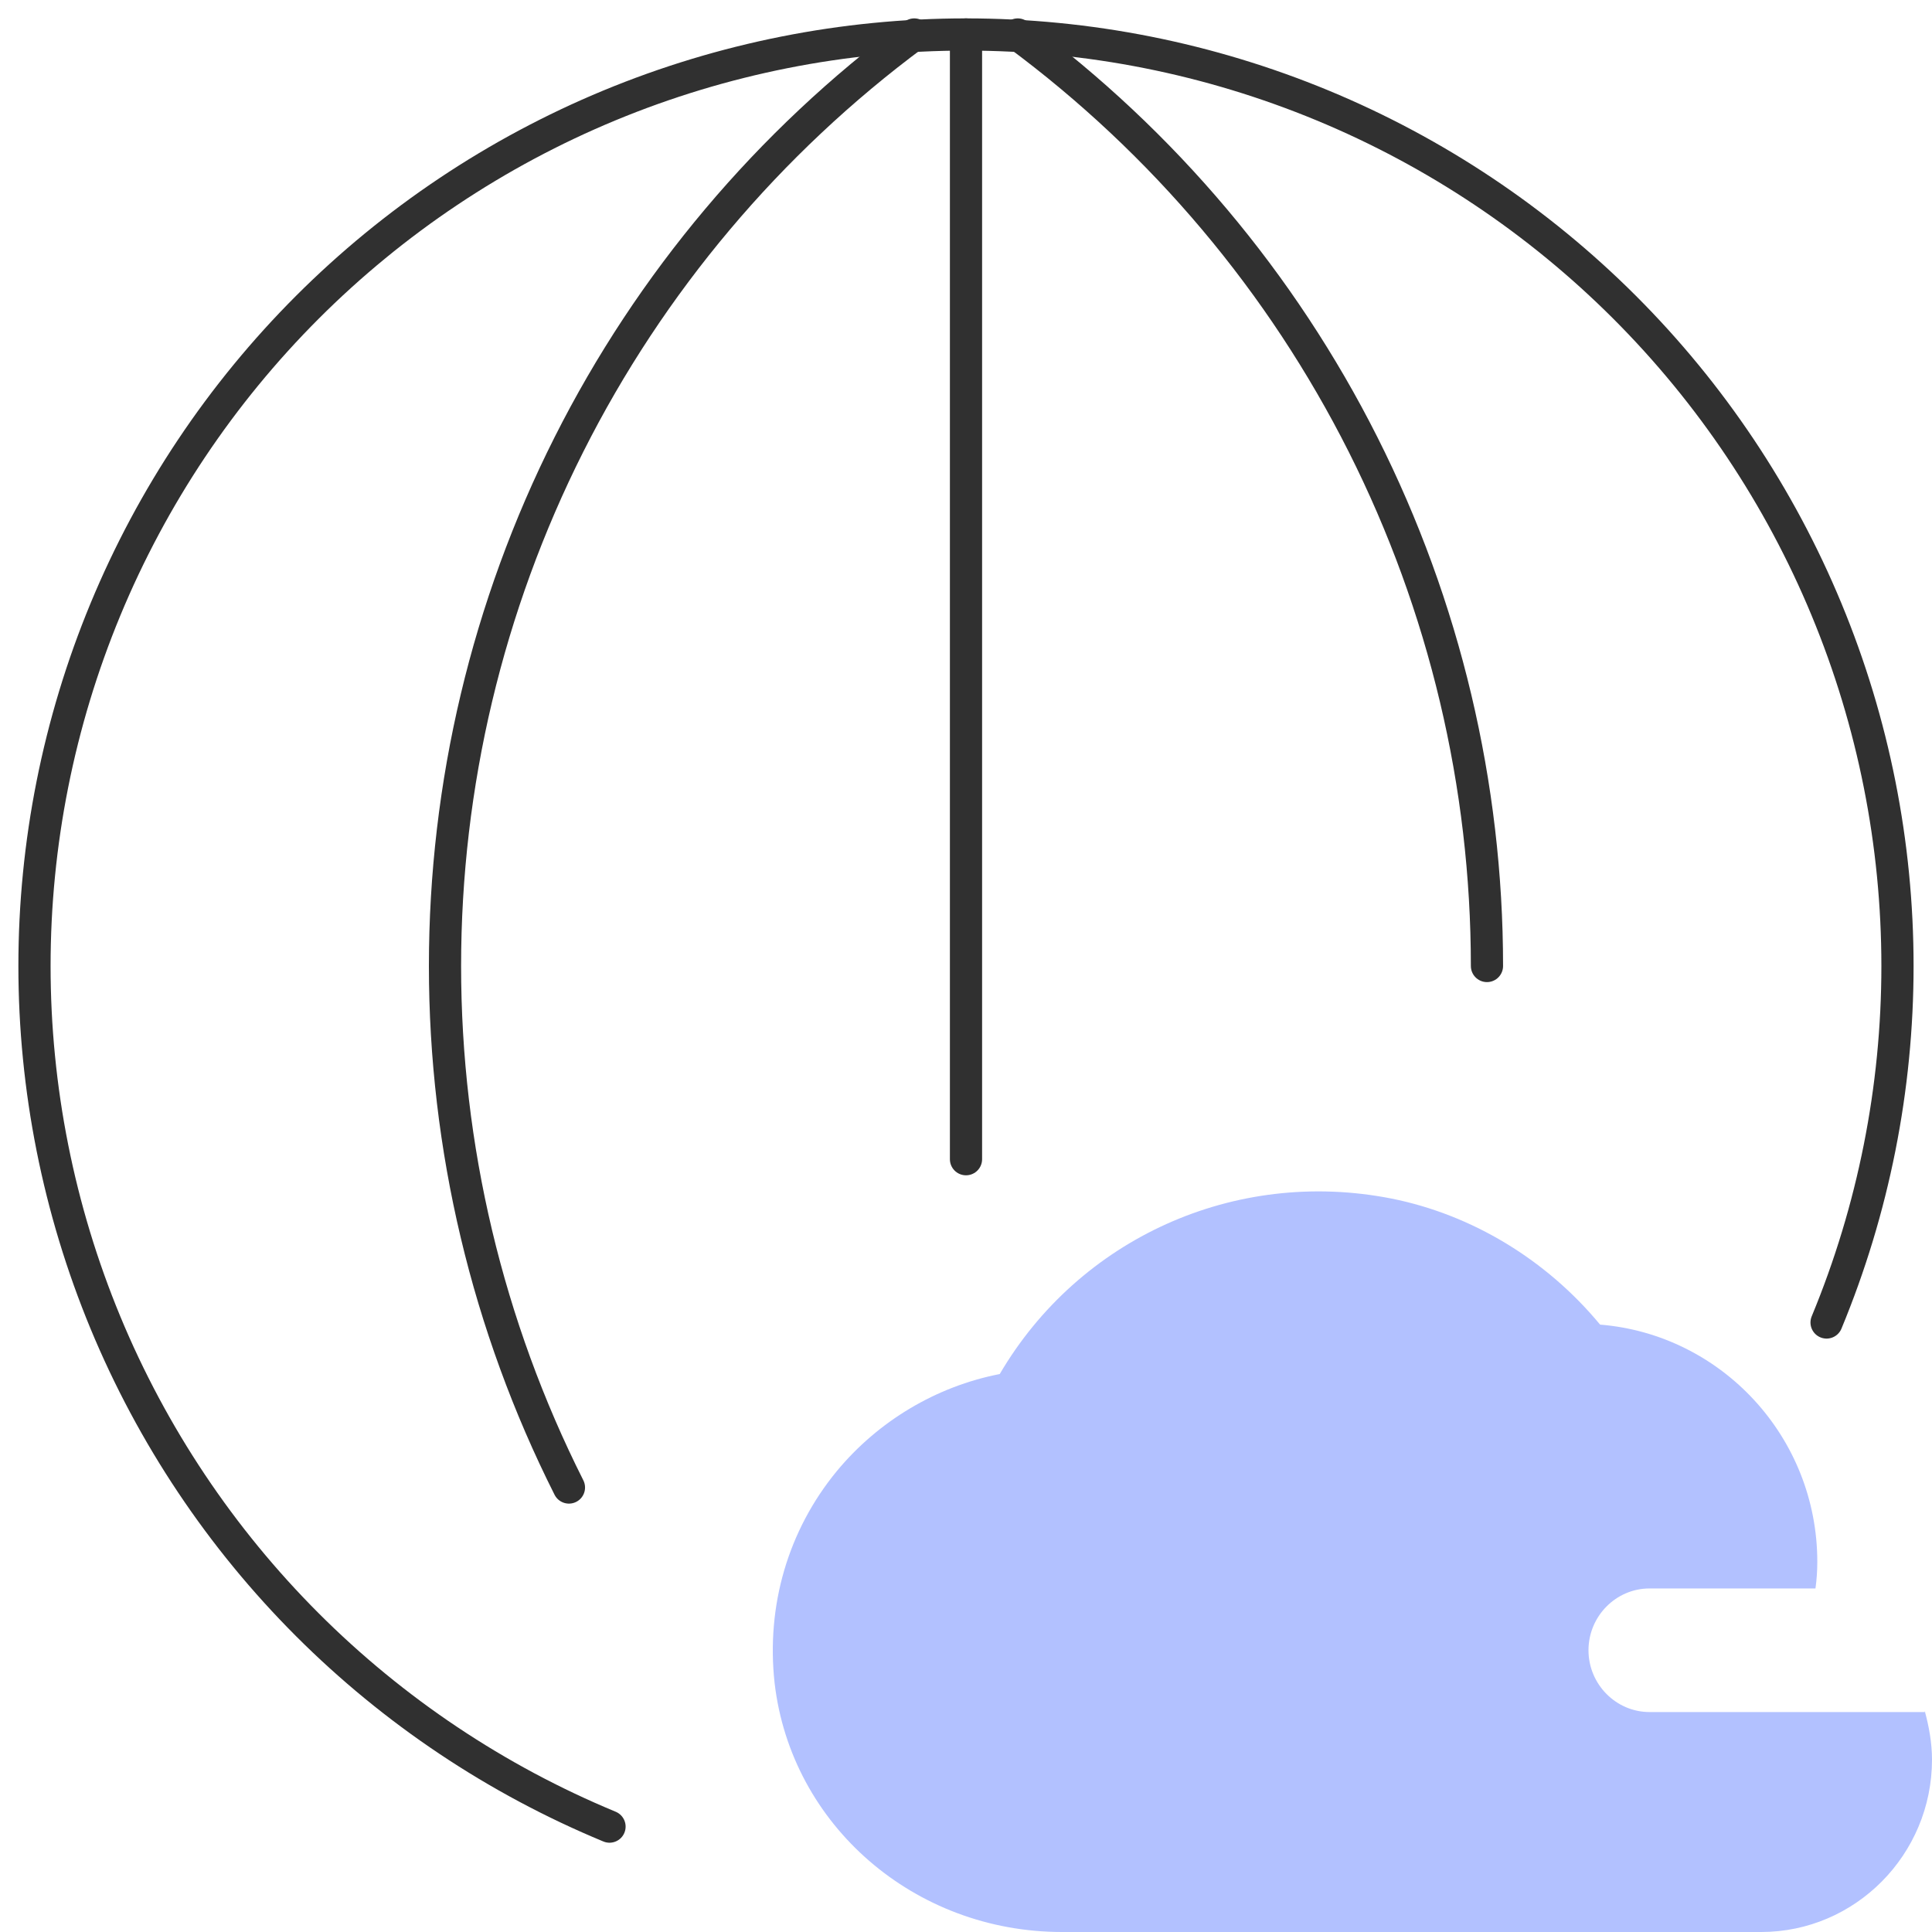 <?xml version="1.0" encoding="UTF-8"?>
<svg xmlns="http://www.w3.org/2000/svg" width="60" height="60" viewBox="0 0 60 60" fill="none">
  <g clip-path="url(#clip0_108_761)">
    <path d="M18.929 56.727C15.42 55.273 12.23 53.142 9.544 50.456C6.858 47.769 4.727 44.58 3.273 41.071C1.82 37.561 1.071 33.799 1.071 30C1.071 26.201 1.82 22.439 3.273 18.93C4.727 15.42 6.858 12.231 9.544 9.544C12.23 6.858 15.42 4.727 18.929 3.273C22.439 1.82 26.201 1.071 30 1.071C33.799 1.071 37.561 1.82 41.07 3.273C44.58 4.727 47.769 6.858 50.455 9.544C53.142 12.231 55.273 15.42 56.726 18.93C58.18 22.439 58.928 26.201 58.928 30C58.928 33.799 58.18 37.561 56.726 41.071" stroke="#303030" stroke-linecap="round" stroke-linejoin="round"></path>
    <path d="M28.393 1.071C23.873 4.42 20.2 8.78 17.669 13.804C15.139 18.828 13.82 24.375 13.82 30C13.82 35.625 15.139 41.172 17.669 46.196" stroke="#303030" stroke-linecap="round" stroke-linejoin="round"></path>
    <path d="M31.607 1.071C36.127 4.42 39.8 8.78 42.331 13.804C44.861 18.828 46.179 24.375 46.179 30" stroke="#303030" stroke-linecap="round" stroke-linejoin="round"></path>
    <path d="M30 1.071V36" stroke="#303030" stroke-linecap="round" stroke-linejoin="round"></path>
    <path d="M59.792 53.169H51.227C50.185 53.169 49.332 52.305 49.332 51.25C49.332 50.194 50.185 49.331 51.227 49.331H56.381C56.419 49.062 56.438 48.774 56.438 48.506C56.438 44.629 53.463 41.444 49.692 41.137C48.025 39.122 45.713 37.721 43.212 37.222C38.343 36.263 33.511 38.47 31.048 42.672C29.077 43.056 27.277 44.13 25.989 45.685C24.473 47.527 23.791 49.868 24.056 52.267C24.568 56.68 28.395 60 32.98 60H54.695C57.613 60 60 57.601 60 54.646C60 54.128 59.905 53.61 59.773 53.13L59.792 53.169Z" fill="#B2C1FF"></path>
  </g>
  <defs>
    <clipPath id="clip0_108_761">
      <rect width="60" height="60" fill="white"></rect>
    </clipPath>
  </defs>
</svg>
